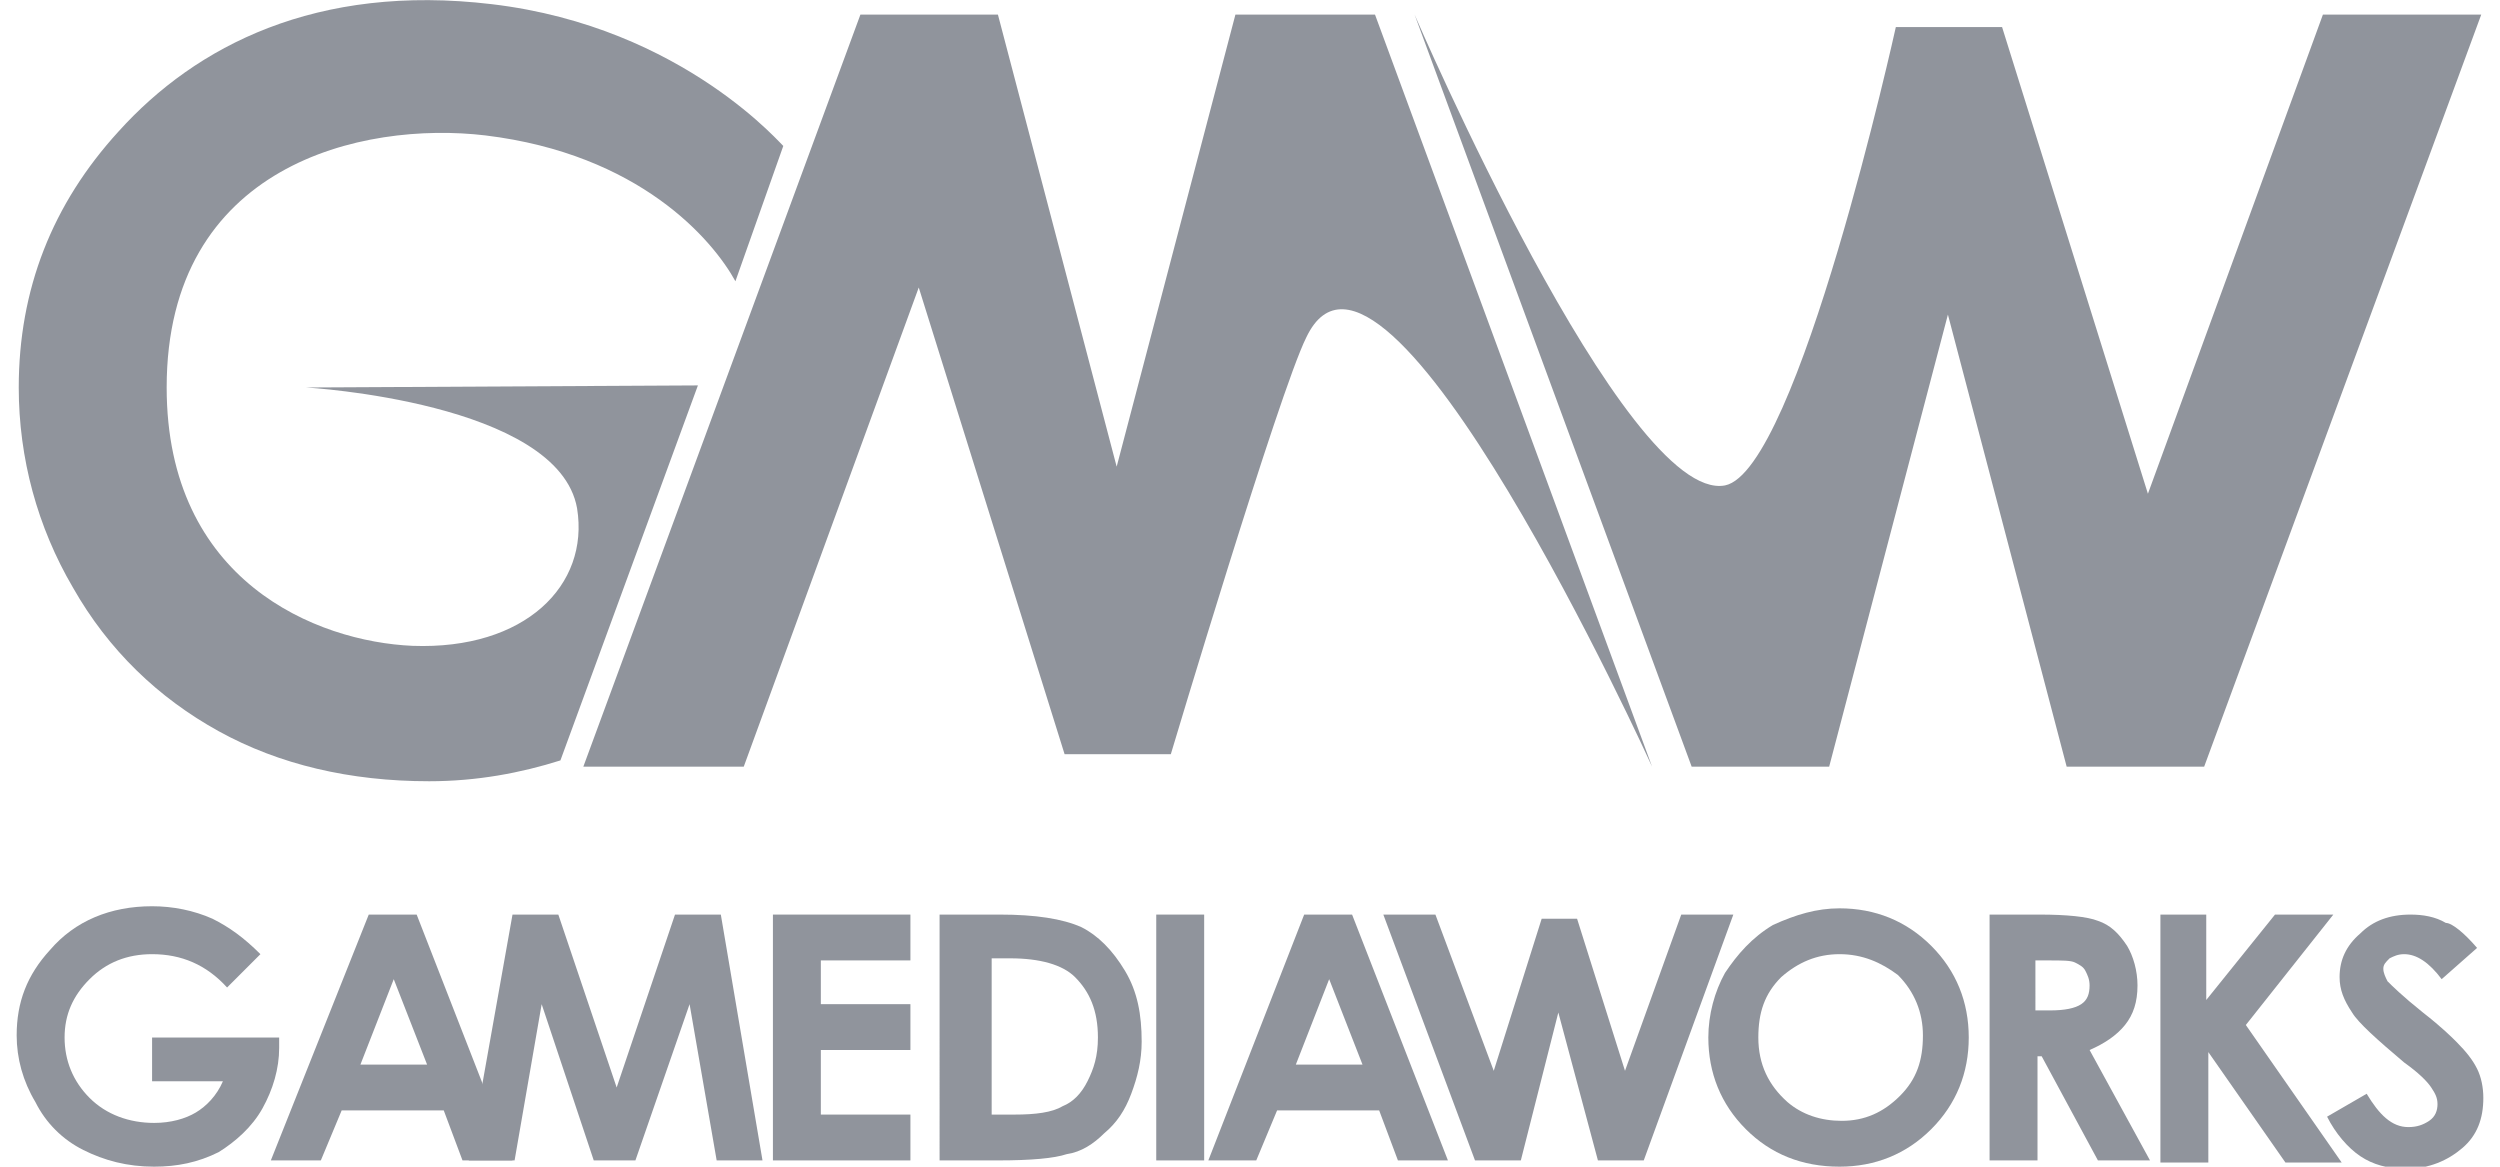<?xml version="1.0" encoding="utf-8"?>
<!-- Generator: Adobe Illustrator 28.0.0, SVG Export Plug-In . SVG Version: 6.00 Build 0)  -->
<svg version="1.1" id="圖層_1" xmlns="http://www.w3.org/2000/svg" xmlns:xlink="http://www.w3.org/1999/xlink" x="0px" y="0px"
	 viewBox="0 0 120 56" style="enable-background:new 0 0 120 56;" xml:space="preserve">
<style type="text/css">
	.st0{fill:#90949C;}
</style>
<g>
	<g>
		<path class="st0" d="M111.5,0.7l-8.4,23l-7-22.4h-2.3h-0.6H91c0,0-4.7,21.3-8.2,22C78,24.2,67.9,0.7,67.9,0.7l13.3,36.1h6.6
			l5.7-21.7l5.7,21.7h6.6l13.3-36.1C119.1,0.7,111.5,0.7,111.5,0.7z"/>
		<path class="st0" d="M62.7,16.2c-1.3,2.6-6.5,20-6.5,20H54h-0.6h-2.3l-7-22.4l-8.4,23H28L41.3,0.7h6.6l5.7,21.7l5.7-21.7H66
			l13.3,36.1C79.3,36.8,66.4,8.4,62.7,16.2z"/>
		<path class="st0" d="M14.7,18.6c0,0,12.1,0.7,13,5.8c0.6,3.7-2.5,6.8-7.9,6.6C15.2,30.8,8,27.9,8,18.6C8,7.9,17.4,5.8,23.3,6.5
			c7.4,0.9,10.9,5,12,7L37.6,7c0.1,0.2-4.7-5.7-14-6.8c-8.4-1-14.2,2-17.9,6.1c-3.2,3.5-4.8,7.6-4.8,12.3c0,3.4,0.9,6.7,2.6,9.6
			c1.7,3,4.1,5.3,7,6.9c2.9,1.6,6.3,2.4,10.1,2.4c2.3,0,4.4-0.4,6.3-1l6.6-18L14.7,18.6z"/>
	</g>
	<g>
		<path class="st0" d="M45.3,43.9H48c1.7,0,3,0.2,3.9,0.6c0.8,0.4,1.5,1.1,2.1,2.1s0.8,2.1,0.8,3.4c0,0.9-0.2,1.7-0.5,2.5
			s-0.7,1.4-1.3,1.9c-0.5,0.5-1.1,0.9-1.8,1c-0.6,0.2-1.7,0.3-3.3,0.3h-2.8V43.9H45.3z M47.6,46v7.5h1.1c1,0,1.8-0.1,2.3-0.4
			c0.5-0.2,0.9-0.6,1.2-1.2c0.3-0.6,0.5-1.2,0.5-2.1c0-1.3-0.4-2.2-1.1-2.9C51,46.3,49.9,46,48.5,46C48.5,46,47.6,46,47.6,46z"/>
		<path class="st0" d="M55.5,43.9h2.3v11.8h-2.3V43.9z"/>
		<path class="st0" d="M62.6,43.9h2.3l4.6,11.8h-2.4l-0.9-2.4h-4.9l-1,2.4H58L62.6,43.9z M63.8,47l-1.6,4.1h3.2L63.8,47z"/>
		<path class="st0" d="M12.5,45.8l-1.6,1.6c-1-1.1-2.2-1.6-3.6-1.6c-1.2,0-2.2,0.4-3,1.2s-1.2,1.7-1.2,2.8s0.4,2.1,1.2,2.9
			c0.8,0.8,1.9,1.2,3.1,1.2c0.8,0,1.5-0.2,2-0.5s1-0.8,1.3-1.5H7.3v-2.1h6.1v0.5c0,1-0.3,2-0.8,2.9s-1.3,1.6-2.1,2.1
			c-1,0.5-2,0.7-3.1,0.7C6.1,56,5,55.7,4,55.2s-1.8-1.3-2.3-2.3c-0.6-1-0.9-2.1-0.9-3.2c0-1.6,0.5-2.9,1.6-4.1
			c1.2-1.4,2.9-2.1,4.9-2.1c1,0,2,0.2,2.9,0.6C11,44.5,11.7,45,12.5,45.8z"/>
		<path class="st0" d="M17.7,43.9H20l4.6,11.8h-2.4l-0.9-2.4h-4.9l-1,2.4H13L17.7,43.9z M18.9,47l-1.6,4.1h3.2L18.9,47z"/>
		<path class="st0" d="M24.6,43.9h2.2l2.8,8.3l2.8-8.3h2.2l2,11.8h-2.2l-1.3-7.5l-2.6,7.5h-2L26,48.2l-1.3,7.5h-2.2L24.6,43.9z"/>
		<path class="st0" d="M37.1,43.9h6.6v2.2h-4.3v2.1h4.3v2.2h-4.3v3.1h4.3v2.2h-6.6V43.9z"/>
		<polygon class="st0" points="80.7,43.9 78,51.4 75.7,44.1 74.9,44.1 74.7,44.1 74,44.1 71.7,51.4 68.9,43.9 66.4,43.9 70.8,55.7 
			73,55.7 74.8,48.6 76.7,55.7 78.9,55.7 83.2,43.9 		"/>
		<path class="st0" d="M88.3,43.6c1.7,0,3.2,0.6,4.4,1.8c1.2,1.2,1.8,2.7,1.8,4.4s-0.6,3.2-1.8,4.4C91.5,55.4,90,56,88.3,56
			c-1.8,0-3.3-0.6-4.5-1.8S82,51.5,82,49.8c0-1.1,0.3-2.2,0.8-3.1c0.6-0.9,1.3-1.7,2.3-2.3C86.2,43.9,87.2,43.6,88.3,43.6z
			 M88.3,45.8c-1.1,0-2,0.4-2.8,1.1c-0.8,0.8-1.1,1.7-1.1,2.9c0,1.3,0.5,2.3,1.4,3.1c0.7,0.6,1.6,0.9,2.6,0.9c1.1,0,2-0.4,2.8-1.2
			s1.1-1.7,1.1-2.9c0-1.1-0.4-2.1-1.2-2.9C90.3,46.2,89.4,45.8,88.3,45.8z"/>
		<path class="st0" d="M95.5,43.9h2.4c1.3,0,2.3,0.1,2.8,0.3c0.6,0.2,1,0.6,1.4,1.2c0.3,0.5,0.5,1.2,0.5,1.9c0,0.8-0.2,1.4-0.6,1.9
			s-1,0.9-1.7,1.2l2.9,5.3h-2.5l-2.7-5h-0.2v5h-2.3L95.5,43.9L95.5,43.9z M97.7,48.5h0.7c0.7,0,1.2-0.1,1.5-0.3s0.4-0.5,0.4-0.9
			c0-0.3-0.1-0.5-0.2-0.7s-0.3-0.3-0.5-0.4c-0.2-0.1-0.6-0.1-1.3-0.1h-0.6V48.5z"/>
		<path class="st0" d="M103.6,43.9h2.3V48l3.3-4.1h2.8l-4.2,5.3l4.6,6.6h-2.7l-3.7-5.3v5.3h-2.3V43.9H103.6z"/>
		<path class="st0" d="M118.9,45.5l-1.7,1.5c-0.6-0.8-1.2-1.2-1.8-1.2c-0.3,0-0.5,0.1-0.7,0.2c-0.2,0.2-0.3,0.3-0.3,0.5
			s0.1,0.4,0.2,0.6c0.2,0.2,0.7,0.7,1.7,1.5c0.9,0.7,1.4,1.2,1.6,1.4c0.5,0.5,0.8,0.9,1,1.3c0.2,0.4,0.3,0.9,0.3,1.4
			c0,1-0.3,1.8-1,2.4c-0.7,0.6-1.6,1-2.7,1c-0.9,0-1.6-0.2-2.2-0.6c-0.6-0.4-1.2-1.1-1.6-1.9l1.9-1.1c0.6,1,1.2,1.6,2,1.6
			c0.4,0,0.7-0.1,1-0.3s0.4-0.5,0.4-0.8s-0.1-0.5-0.3-0.8c-0.2-0.3-0.6-0.7-1.3-1.2c-1.3-1.1-2.2-1.9-2.5-2.4
			c-0.4-0.6-0.6-1.1-0.6-1.7c0-0.8,0.3-1.5,1-2.1c0.6-0.6,1.4-0.9,2.4-0.9c0.6,0,1.2,0.1,1.7,0.4C117.7,44.3,118.3,44.8,118.9,45.5z
			"/>
	</g>
</g>
</svg>
